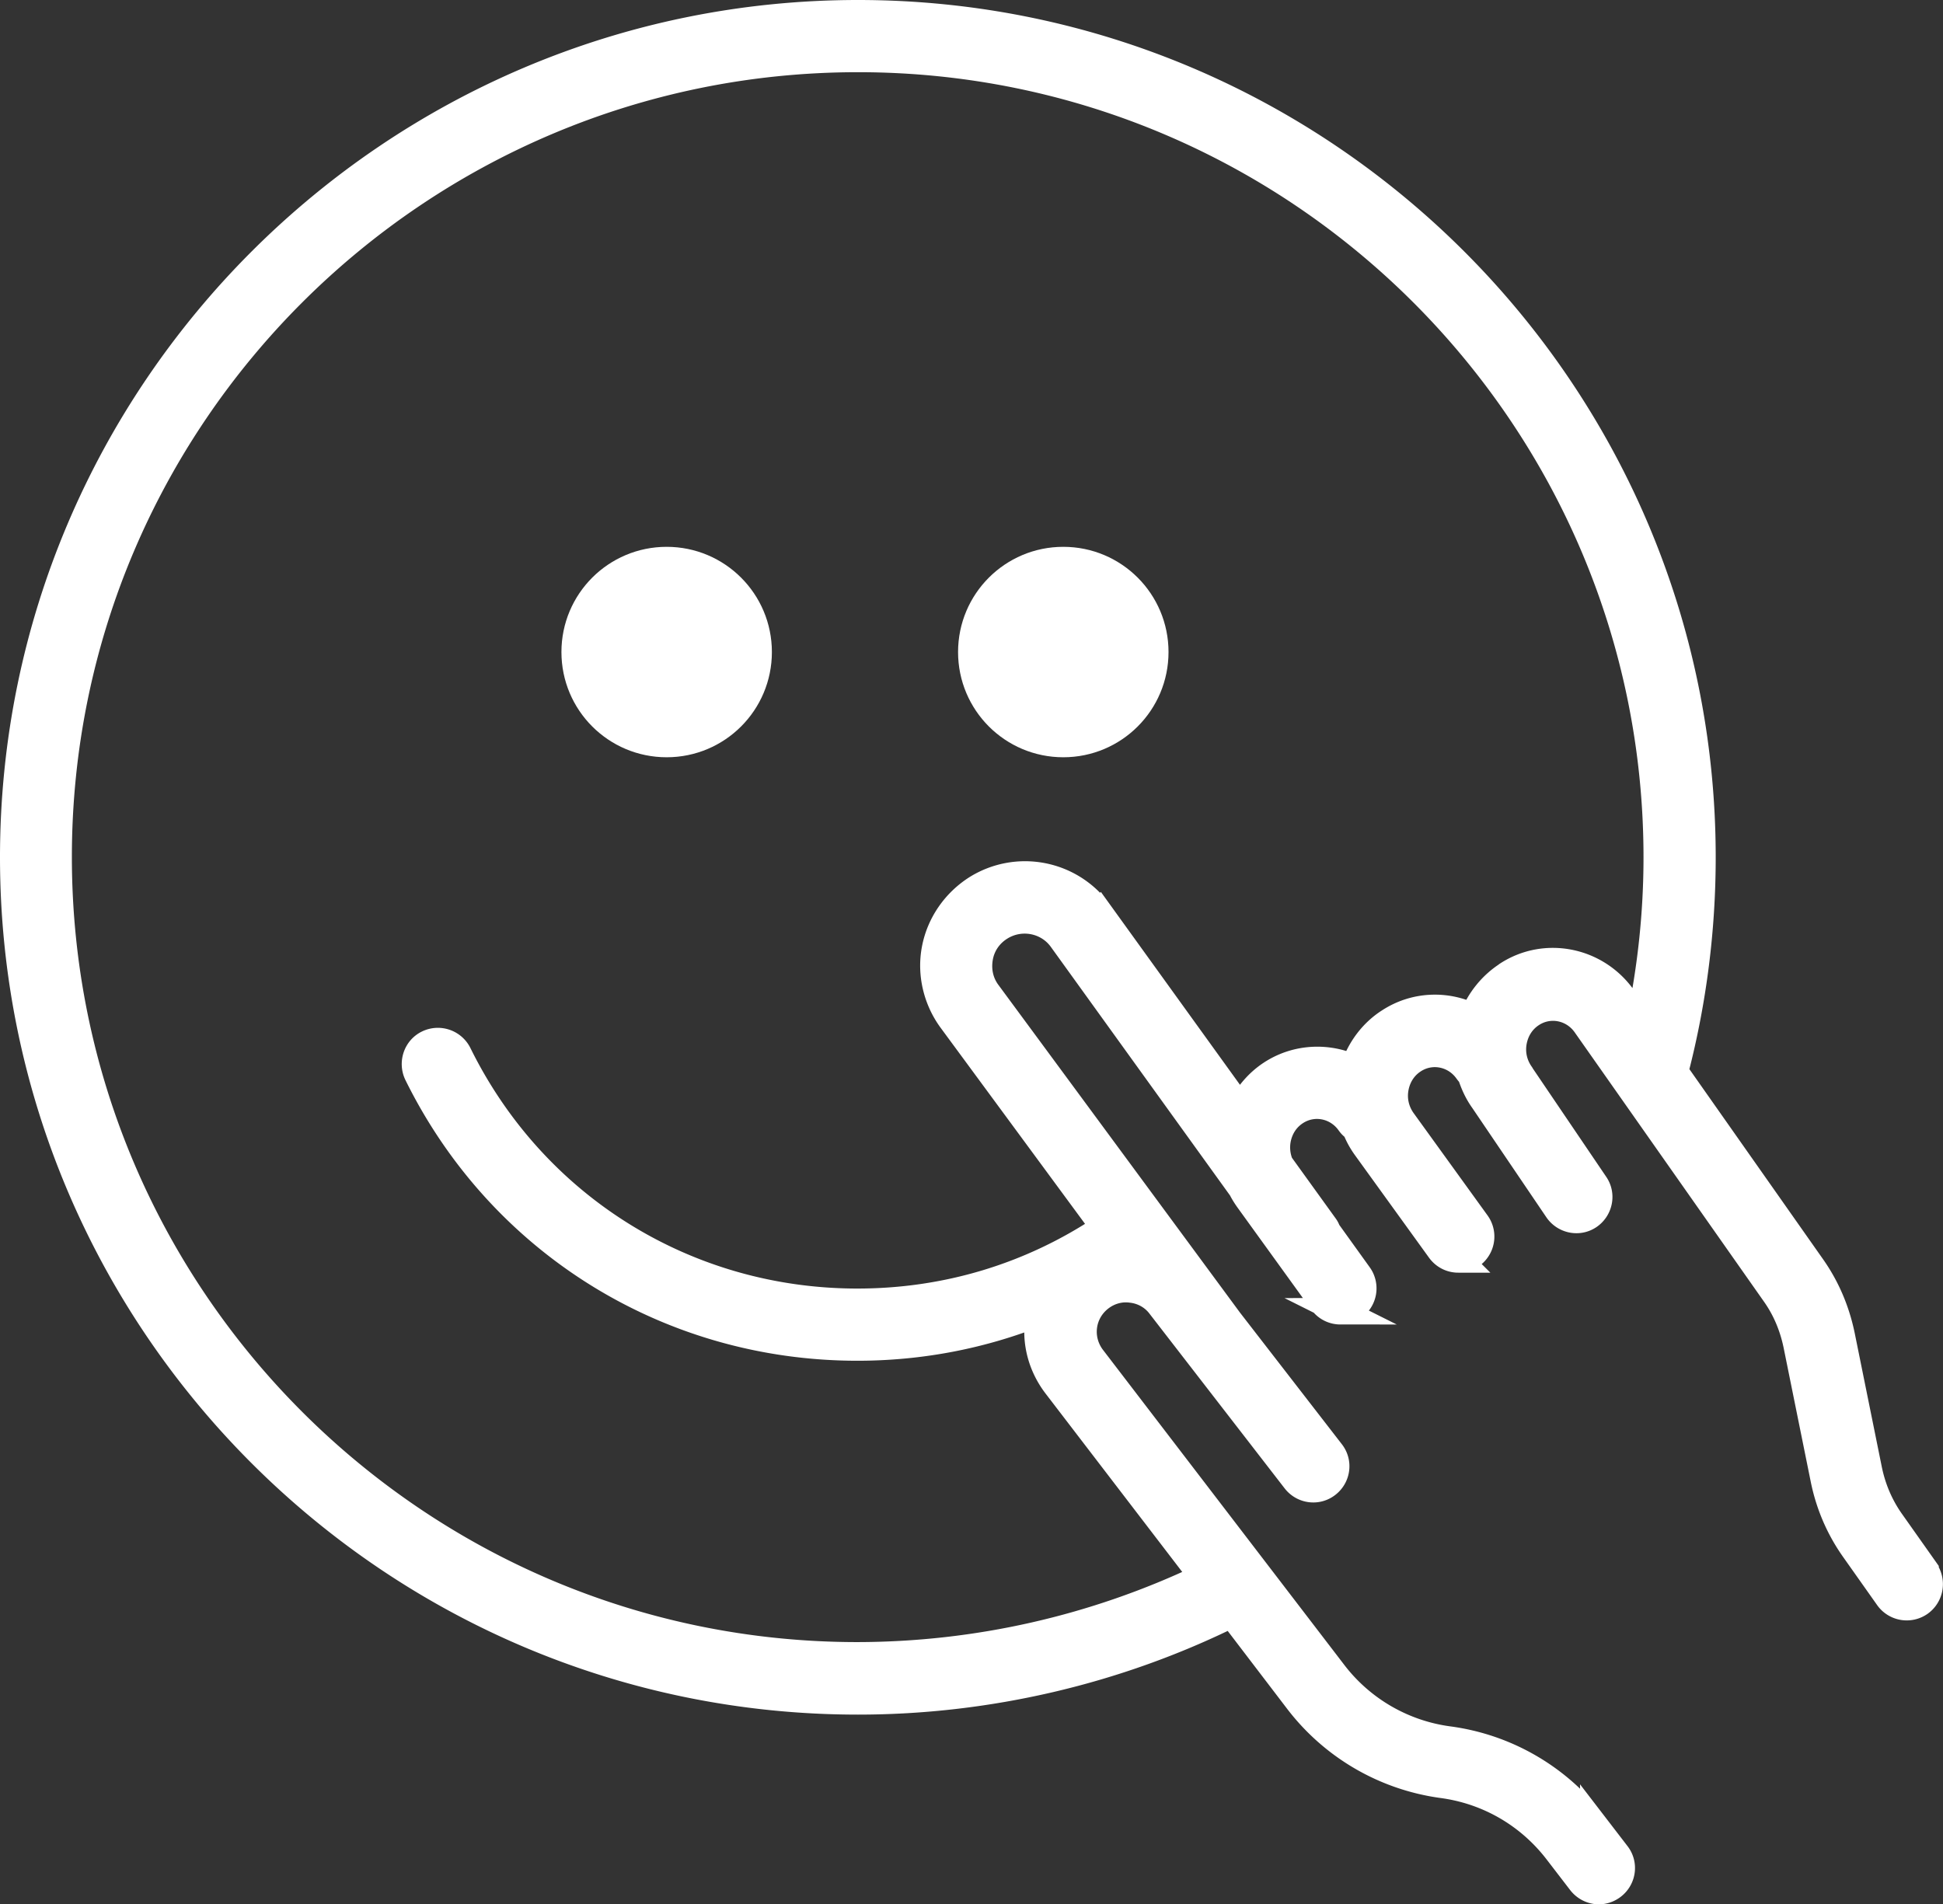 <svg xmlns="http://www.w3.org/2000/svg" viewBox="0 0 60.01 58.82"><rect x="0" y="0" width="60.01" height="58.82" fill="#333333" stroke="none"/><g fill="#fff" stroke="#fff" stroke-miterlimit="10" stroke-width=".82"><path d="M20.59 17.3c-1.57 0-2.84 1.27-2.84 2.84s1.27 2.84 2.84 2.84 2.84-1.27 2.84-2.84-1.27-2.84-2.84-2.84zm12.25 0c-1.57 0-2.84 1.27-2.84 2.84s1.27 2.84 2.84 2.84 2.84-1.27 2.84-2.84-1.27-2.84-2.84-2.84z"/><path d="M59.47 48.5L58.41 47c-.34-.48-.57-1.02-.69-1.6l-.84-4.15c-.16-.77-.46-1.48-.91-2.12l-4.24-6.03s.02-.04.02-.06c.55-2.13.83-4.34.83-6.56C52.58 12.11 40.88.41 26.5.41S.41 12.11.41 26.48s11.7 26.07 26.09 26.07c4 0 7.98-.93 11.54-2.69l2.03 2.66a6.772 6.772 0 004.48 2.61c1.41.19 2.67.92 3.54 2.05l.73.95c.14.18.35.28.56.28.15 0 .3-.05.43-.15.31-.24.37-.68.13-.99l-.73-.95a6.748 6.748 0 00-4.47-2.59 5.36 5.36 0 01-3.55-2.06l-7.46-9.74c-.43-.58-.33-1.38.24-1.83.28-.22.63-.32.98-.27.35.04.67.22.88.5L40 45.72c.24.31.68.37.99.13.31-.24.37-.68.13-.99l-3.15-4.07-7.46-10.12c-.24-.32-.32-.71-.25-1.1.07-.39.3-.72.64-.93.63-.39 1.46-.23 1.89.37l5.55 7.7c.06.12.13.23.2.33l2.29 3.17c.14.19.35.29.57.29a.706.706 0 00.57-1.12L41 38.03a.556.556 0 00-.09-.17l-1.37-1.9c-.1-.24-.13-.51-.08-.77.07-.36.27-.66.57-.85.55-.35 1.27-.2 1.65.34.05.07.11.13.18.17.08.21.19.41.32.59l2.29 3.17c.14.19.35.29.57.29a.706.706 0 00.57-1.12l-2.29-3.17c-.21-.3-.29-.66-.22-1.02.07-.36.27-.66.57-.85.55-.35 1.27-.2 1.65.34.03.04.06.08.1.11.09.28.21.55.39.8l2.29 3.38c.22.32.66.41.98.19.32-.22.41-.66.19-.98l-2.29-3.38s0-.01-.01-.02c-.21-.3-.29-.66-.22-1.02.07-.36.27-.66.57-.85.55-.35 1.27-.2 1.65.34l5.84 8.31c.34.48.56 1.01.68 1.59l.84 4.15c.16.78.47 1.5.92 2.14l1.06 1.5a.71.71 0 00.99.17c.32-.23.39-.67.17-.99zM46.55 30.11c-.48.31-.85.77-1.06 1.3-.8-.4-1.78-.38-2.58.14-.52.33-.91.85-1.1 1.44-.79-.37-1.75-.34-2.53.16-.42.27-.74.65-.96 1.09l-4.37-6.06a2.831 2.831 0 00-3.79-.74c-.66.42-1.13 1.09-1.28 1.86-.15.77.04 1.57.5 2.2l4.72 6.41c-2.26 1.51-4.87 2.3-7.62 2.3-5.27 0-9.99-2.93-12.32-7.66a.712.712 0 00-.95-.32c-.35.17-.49.6-.32.95 2.57 5.21 7.78 8.44 13.59 8.44 1.96 0 3.86-.37 5.63-1.08-.17.75-.01 1.56.49 2.23l4.55 5.94a24.86 24.86 0 01-10.67 2.42c-13.6 0-24.67-11.06-24.67-24.66S12.89 1.82 26.5 1.82s24.67 11.06 24.67 24.66c0 1.71-.18 3.41-.53 5.07l-.51-.73c-.82-1.16-2.39-1.48-3.57-.72z"/></g></svg>